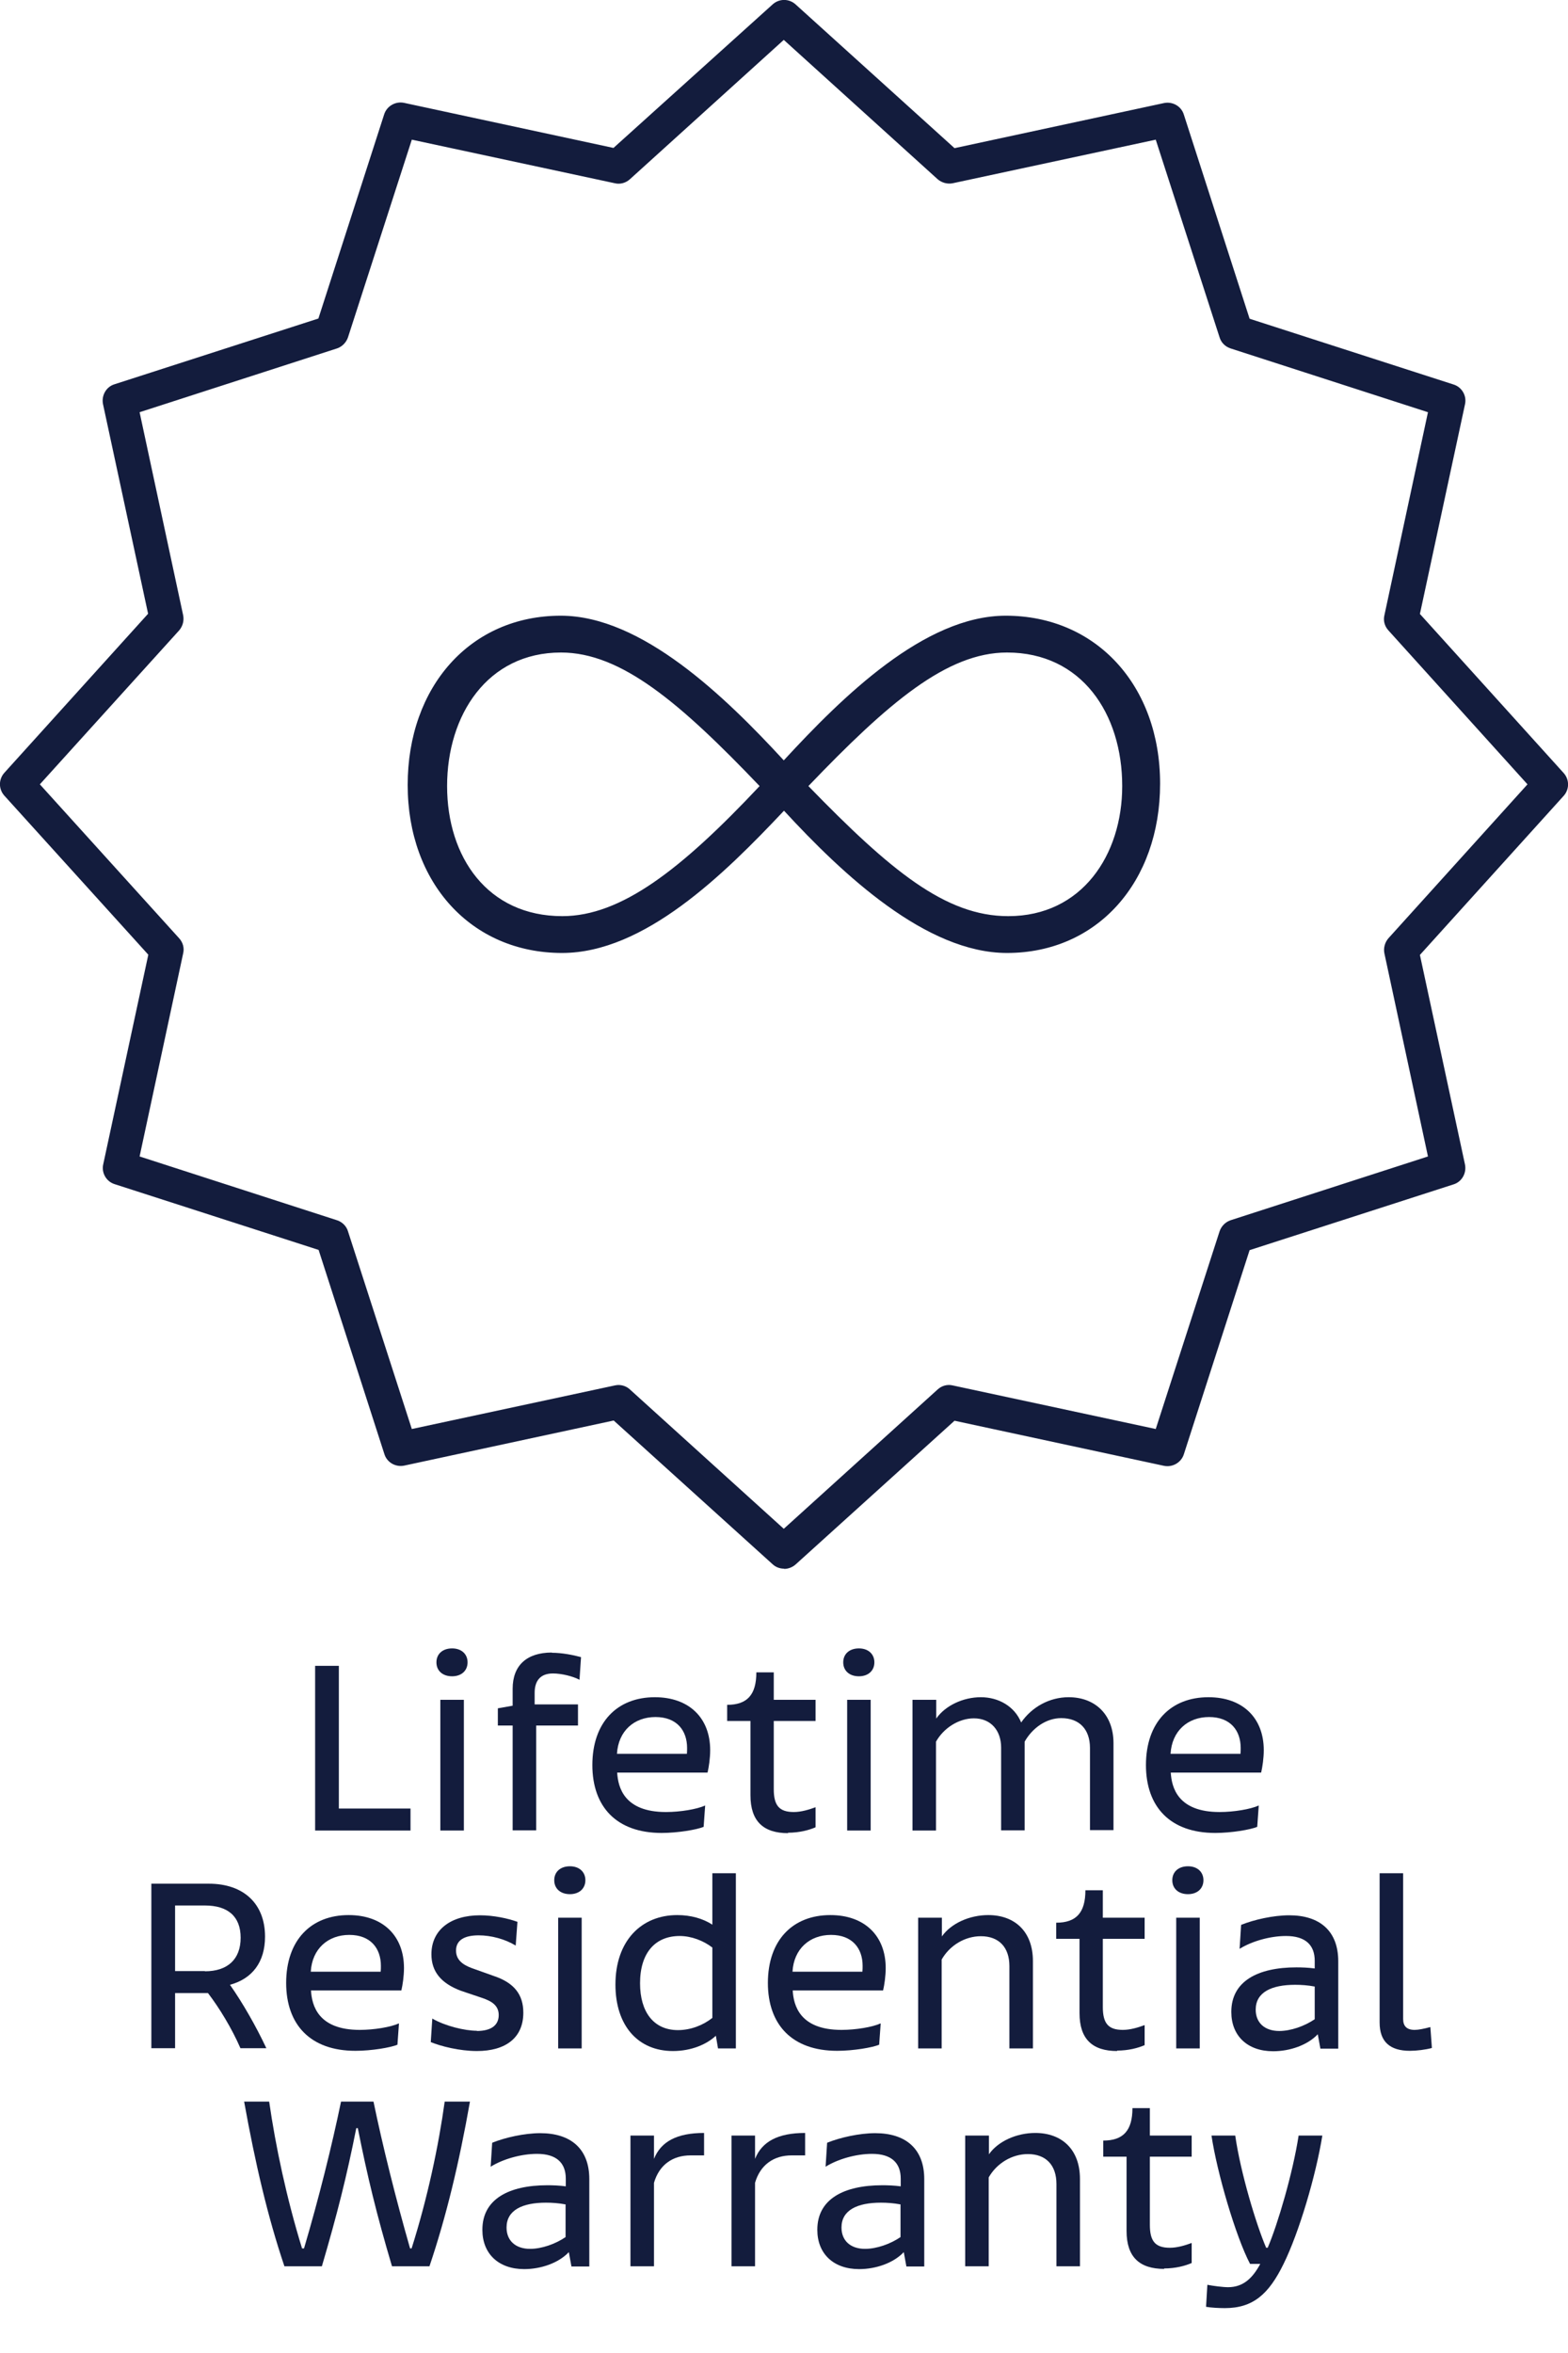 <?xml version="1.0" encoding="UTF-8"?>
<svg id="Layer_1" data-name="Layer 1" xmlns="http://www.w3.org/2000/svg" viewBox="0 0 72 108">
  <defs>
    <style>
      .cls-1 {
        fill: #131c3d;
      }
    </style>
  </defs>
  <g>
    <path class="cls-1" d="M36,72c-.19,0-.38-.07-.52-.2l-7.3-6.6-9.62,2.07c-.39.08-.79-.14-.91-.53l-3.02-9.37-9.37-3.02c-.38-.12-.61-.52-.52-.91l2.07-9.62L.2,36.52c-.27-.3-.27-.75,0-1.05l6.6-7.3-2.07-9.62c-.08-.39.14-.79.52-.91l9.37-3.02,3.02-9.37c.12-.38.52-.61.91-.53l9.62,2.07L35.48.2c.3-.27.75-.27,1.05,0l7.3,6.6,9.62-2.07c.39-.08.79.14.91.53l3.02,9.37,9.37,3.02c.38.12.61.52.52.91l-2.07,9.62,6.6,7.3c.27.3.27.75,0,1.05l-6.6,7.3,2.07,9.62c.08.39-.14.79-.52.91l-9.37,3.02-3.02,9.37c-.12.38-.52.61-.91.53l-9.62-2.07-7.3,6.6c-.15.13-.34.2-.52.2ZM28.4,63.57c.19,0,.38.07.52.2l7.07,6.4,7.07-6.4c.19-.17.44-.24.69-.18l9.32,2,2.93-9.07c.08-.24.27-.43.5-.51l9.07-2.93-2-9.32c-.05-.25.02-.5.18-.69l6.39-7.07-6.39-7.07c-.17-.19-.24-.44-.18-.69l2-9.32-9.07-2.93c-.24-.08-.43-.27-.5-.51l-2.93-9.07-9.32,2c-.24.05-.5-.02-.69-.18l-7.07-6.4-7.07,6.4c-.19.17-.45.24-.69.18l-9.32-2-2.93,9.07c-.08.24-.27.43-.5.51l-9.07,2.93,2,9.32c.05.25-.02.5-.18.69l-6.4,7.07,6.4,7.07c.17.19.24.44.18.69l-2,9.32,9.07,2.93c.24.08.43.27.5.51l2.93,9.07,9.32-2c.05-.01.11-.02.16-.02Z"/>
    <path class="cls-1" d="M25.81,43.74c-4.16,0-7.09-3.21-7.09-7.71s2.87-7.77,7.03-7.77c3.71,0,7.54,3.71,10.24,6.64,2.7-2.93,6.47-6.64,10.19-6.64,4.16,0,7.09,3.21,7.09,7.71s-2.87,7.77-7.03,7.77c-3.71,0-7.54-3.6-10.24-6.53-2.76,2.93-6.42,6.53-10.19,6.53ZM25.76,29.95c-3.38,0-5.23,2.87-5.23,6.13s1.86,5.97,5.29,5.97c2.7,0,5.46-2.14,9.06-5.97-3.66-3.83-6.36-6.13-9.12-6.13ZM46.3,42.05c3.38,0,5.23-2.81,5.23-5.97,0-3.32-1.86-6.13-5.29-6.13-2.76,0-5.46,2.31-9.12,6.13,3.77,3.88,6.3,5.97,9.17,5.97Z"/>
  </g>
  <g>
    <path class="cls-1" d="M18.85,84.02h-4.38v-7.56h1.09v6.55h3.29v1.01Z"/>
    <path class="cls-1" d="M20.76,75.66c.43,0,.71.26.71.64s-.28.64-.71.64-.72-.25-.72-.64.29-.64.72-.64ZM20.22,78.02h1.08v6h-1.08v-6Z"/>
    <path class="cls-1" d="M25.34,75.86c.46,0,.97.1,1.34.2l-.07,1.04c-.3-.16-.82-.29-1.22-.29-.58,0-.84.34-.84.89v.53h1.99v.97h-1.92v4.81h-1.08v-4.81h-.68v-.79l.68-.12v-.78c0-1.07.65-1.66,1.8-1.66Z"/>
    <path class="cls-1" d="M27.2,81.02c0-1.98,1.15-3.12,2.87-3.12,1.57,0,2.54.95,2.54,2.43,0,.37-.06.77-.12,1.03h-4.15c.04.68.32,1.81,2.24,1.81.66,0,1.43-.13,1.8-.3l-.07.98c-.31.13-1.18.28-1.93.28-2.06,0-3.18-1.19-3.18-3.12ZM31.54,80.51c.01-.1.01-.2.01-.28,0-.8-.47-1.42-1.45-1.42s-1.71.64-1.77,1.69h3.21Z"/>
    <path class="cls-1" d="M36.19,84.14c-1.13,0-1.73-.54-1.73-1.74v-3.41h-1.07v-.74c.92,0,1.34-.46,1.34-1.49h.8v1.26h1.92v.97h-1.92v3.13c0,.75.25,1.05.92,1.05.34,0,.7-.11,1-.22v.92c-.3.13-.74.25-1.27.25Z"/>
    <path class="cls-1" d="M39.44,75.66c.43,0,.71.26.71.64s-.28.64-.71.64-.72-.25-.72-.64.29-.64.72-.64ZM38.9,78.02h1.08v6h-1.08v-6Z"/>
    <path class="cls-1" d="M41.91,78.02h1.08v.86c.42-.6,1.24-.98,2.05-.98s1.55.42,1.85,1.16c.49-.71,1.3-1.16,2.18-1.16,1.21,0,2.06.79,2.06,2.11v3.99h-1.08v-3.77c0-.86-.49-1.37-1.32-1.37-.67,0-1.31.43-1.68,1.08v4.07h-1.08v-3.8c0-.78-.47-1.34-1.25-1.34-.68,0-1.38.43-1.74,1.07v4.08h-1.08v-6Z"/>
    <path class="cls-1" d="M52.62,81.02c0-1.98,1.15-3.12,2.87-3.12,1.57,0,2.54.95,2.54,2.43,0,.37-.06.77-.12,1.03h-4.15c.04.68.32,1.81,2.24,1.81.66,0,1.43-.13,1.8-.3l-.07.98c-.31.13-1.18.28-1.93.28-2.06,0-3.18-1.19-3.18-3.12ZM56.96,80.51c.01-.1.01-.2.01-.28,0-.8-.47-1.42-1.45-1.42s-1.71.64-1.77,1.69h3.21Z"/>
    <path class="cls-1" d="M6.95,86.46h2.64c1.6,0,2.58.92,2.58,2.43,0,1.16-.58,1.93-1.61,2.21.59.84,1.2,1.91,1.67,2.91h-1.19c-.4-.92-.97-1.85-1.49-2.53h-1.51v2.53h-1.09v-7.56ZM9.41,90.48c1.04,0,1.64-.55,1.64-1.54s-.6-1.48-1.64-1.48h-1.37v3.01h1.37Z"/>
    <path class="cls-1" d="M13.14,91.02c0-1.98,1.15-3.12,2.87-3.12,1.57,0,2.54.95,2.54,2.43,0,.37-.06.77-.12,1.03h-4.15c.04.68.32,1.81,2.24,1.81.66,0,1.43-.13,1.8-.3l-.07.98c-.31.13-1.18.28-1.93.28-2.06,0-3.18-1.19-3.18-3.12ZM17.48,90.51c.01-.1.01-.2.01-.28,0-.8-.47-1.42-1.45-1.42s-1.71.64-1.77,1.69h3.21Z"/>
    <path class="cls-1" d="M21.89,93.22c.7,0,1.01-.29,1.01-.73s-.32-.64-.77-.79l-.95-.32c-.92-.34-1.37-.88-1.37-1.68,0-1.12.88-1.79,2.23-1.79.62,0,1.28.14,1.72.3l-.08,1.09c-.49-.3-1.13-.47-1.7-.47-.67,0-1.04.23-1.04.7,0,.54.5.73.88.86l.84.3c.94.31,1.37.85,1.37,1.69,0,1.16-.82,1.76-2.13,1.76-.8,0-1.66-.22-2.12-.41l.07-1.08c.59.34,1.48.56,2.06.56Z"/>
    <path class="cls-1" d="M26.17,85.66c.43,0,.71.26.71.64s-.28.64-.71.64-.72-.25-.72-.64.29-.64.72-.64ZM25.63,88.02h1.08v6h-1.08v-6Z"/>
    <path class="cls-1" d="M32.88,93.43c-.42.4-1.13.71-1.98.71-1.6,0-2.64-1.16-2.64-3.05,0-2.01,1.19-3.19,2.84-3.19.62,0,1.18.16,1.61.44v-2.36h1.08v8.04h-.82l-.1-.59ZM31.13,93.18c.58,0,1.15-.22,1.58-.56v-3.23c-.4-.31-.96-.53-1.5-.53-1.12,0-1.82.77-1.82,2.17,0,1.31.62,2.15,1.74,2.15Z"/>
    <path class="cls-1" d="M35.26,91.02c0-1.98,1.15-3.12,2.87-3.12,1.57,0,2.54.95,2.54,2.43,0,.37-.06.77-.12,1.03h-4.15c.04.68.32,1.81,2.24,1.81.66,0,1.43-.13,1.8-.3l-.07.98c-.31.13-1.18.28-1.93.28-2.06,0-3.18-1.19-3.18-3.12ZM39.6,90.51c.01-.1.01-.2.01-.28,0-.8-.47-1.42-1.45-1.42s-1.71.64-1.77,1.69h3.21Z"/>
    <path class="cls-1" d="M42.17,88.02h1.08v.86c.42-.6,1.27-.98,2.13-.98,1.21,0,2.05.75,2.05,2.11v4.01h-1.08v-3.78c0-.86-.48-1.37-1.31-1.37-.73,0-1.43.42-1.8,1.07v4.08h-1.08v-6Z"/>
    <path class="cls-1" d="M51.3,94.14c-1.13,0-1.73-.54-1.73-1.74v-3.41h-1.07v-.74c.92,0,1.34-.46,1.34-1.49h.8v1.26h1.92v.97h-1.92v3.13c0,.75.25,1.05.92,1.05.34,0,.7-.11,1-.22v.92c-.3.13-.74.25-1.27.25Z"/>
    <path class="cls-1" d="M54.55,85.66c.43,0,.71.26.71.64s-.28.64-.71.64-.72-.25-.72-.64.29-.64.72-.64ZM54.01,88.02h1.08v6h-1.08v-6Z"/>
    <path class="cls-1" d="M56.54,92.34c0-1.4,1.21-2.04,2.99-2.04.23,0,.54.01.84.05v-.35c0-.72-.42-1.14-1.32-1.14-.73,0-1.57.24-2.13.59l.07-1.1c.59-.24,1.48-.44,2.21-.44,1.39,0,2.25.71,2.25,2.11v4.01h-.82l-.12-.66c-.47.5-1.28.78-2.05.78-1.18,0-1.92-.71-1.92-1.8ZM58.74,93.22c.53,0,1.16-.22,1.63-.54v-1.5c-.32-.06-.62-.08-.9-.08-1.08,0-1.81.34-1.81,1.14,0,.61.42.98,1.08.98Z"/>
    <path class="cls-1" d="M63.35,85.98h1.08v6.69c0,.33.17.5.53.5.17,0,.42-.05.72-.13l.07.96c-.29.08-.7.13-1.01.13-.92,0-1.39-.42-1.39-1.3v-6.86Z"/>
    <path class="cls-1" d="M13.89,103.2h.07c.68-2.3,1.28-4.71,1.7-6.74h1.49c.42,2.03,1.02,4.44,1.68,6.74h.07c.73-2.3,1.24-4.71,1.52-6.74h1.16c-.5,2.83-1.09,5.28-1.86,7.56h-1.72c-.71-2.39-1.13-4.13-1.57-6.34h-.07c-.44,2.22-.88,3.96-1.58,6.34h-1.72c-.77-2.28-1.34-4.73-1.85-7.56h1.15c.29,2.03.8,4.44,1.51,6.74Z"/>
    <path class="cls-1" d="M22.15,102.34c0-1.4,1.21-2.04,2.99-2.04.23,0,.54.01.84.05v-.35c0-.72-.42-1.14-1.32-1.14-.73,0-1.57.24-2.13.59l.07-1.1c.59-.24,1.48-.44,2.21-.44,1.39,0,2.25.71,2.25,2.11v4.01h-.82l-.12-.66c-.47.5-1.28.78-2.05.78-1.18,0-1.92-.71-1.92-1.8ZM24.34,103.22c.53,0,1.16-.22,1.63-.54v-1.5c-.32-.06-.62-.08-.9-.08-1.08,0-1.81.34-1.81,1.14,0,.61.42.98,1.08.98Z"/>
    <path class="cls-1" d="M28.95,98.02h1.08v1.07c.32-.8,1.06-1.19,2.3-1.19v1.03h-.62c-.82,0-1.44.43-1.68,1.26v3.83h-1.08v-6Z"/>
    <path class="cls-1" d="M33.59,98.02h1.08v1.07c.32-.8,1.06-1.19,2.3-1.19v1.03h-.62c-.82,0-1.44.43-1.68,1.26v3.83h-1.08v-6Z"/>
    <path class="cls-1" d="M37.53,102.34c0-1.4,1.21-2.04,2.99-2.04.23,0,.54.01.84.05v-.35c0-.72-.42-1.14-1.32-1.14-.73,0-1.57.24-2.13.59l.07-1.1c.59-.24,1.48-.44,2.21-.44,1.39,0,2.25.71,2.25,2.11v4.01h-.82l-.12-.66c-.47.5-1.28.78-2.05.78-1.18,0-1.92-.71-1.92-1.8ZM39.72,103.22c.53,0,1.16-.22,1.63-.54v-1.5c-.32-.06-.62-.08-.9-.08-1.08,0-1.81.34-1.81,1.14,0,.61.42.98,1.08.98Z"/>
    <path class="cls-1" d="M44.33,98.02h1.08v.86c.42-.6,1.27-.98,2.13-.98,1.21,0,2.05.75,2.05,2.11v4.01h-1.08v-3.78c0-.86-.48-1.37-1.31-1.37-.73,0-1.43.42-1.8,1.07v4.08h-1.08v-6Z"/>
    <path class="cls-1" d="M53.46,104.14c-1.13,0-1.73-.54-1.73-1.74v-3.41h-1.07v-.74c.92,0,1.34-.46,1.34-1.49h.8v1.26h1.92v.97h-1.92v3.13c0,.75.25,1.05.92,1.05.34,0,.7-.11,1-.22v.92c-.3.13-.74.25-1.27.25Z"/>
    <path class="cls-1" d="M56.39,104.98c.7,0,1.13-.42,1.48-1.07h-.47c-.66-1.26-1.52-4.2-1.77-5.89h1.09c.24,1.69.96,4.08,1.42,5.15h.07c.46-1.07,1.16-3.45,1.42-5.15h1.09c-.3,1.85-1.07,4.45-1.78,5.89-.68,1.39-1.4,2.03-2.7,2.03-.26,0-.64-.02-.86-.06l.06-1.01c.26.05.71.11.96.11Z"/>
  </g>
</svg>
